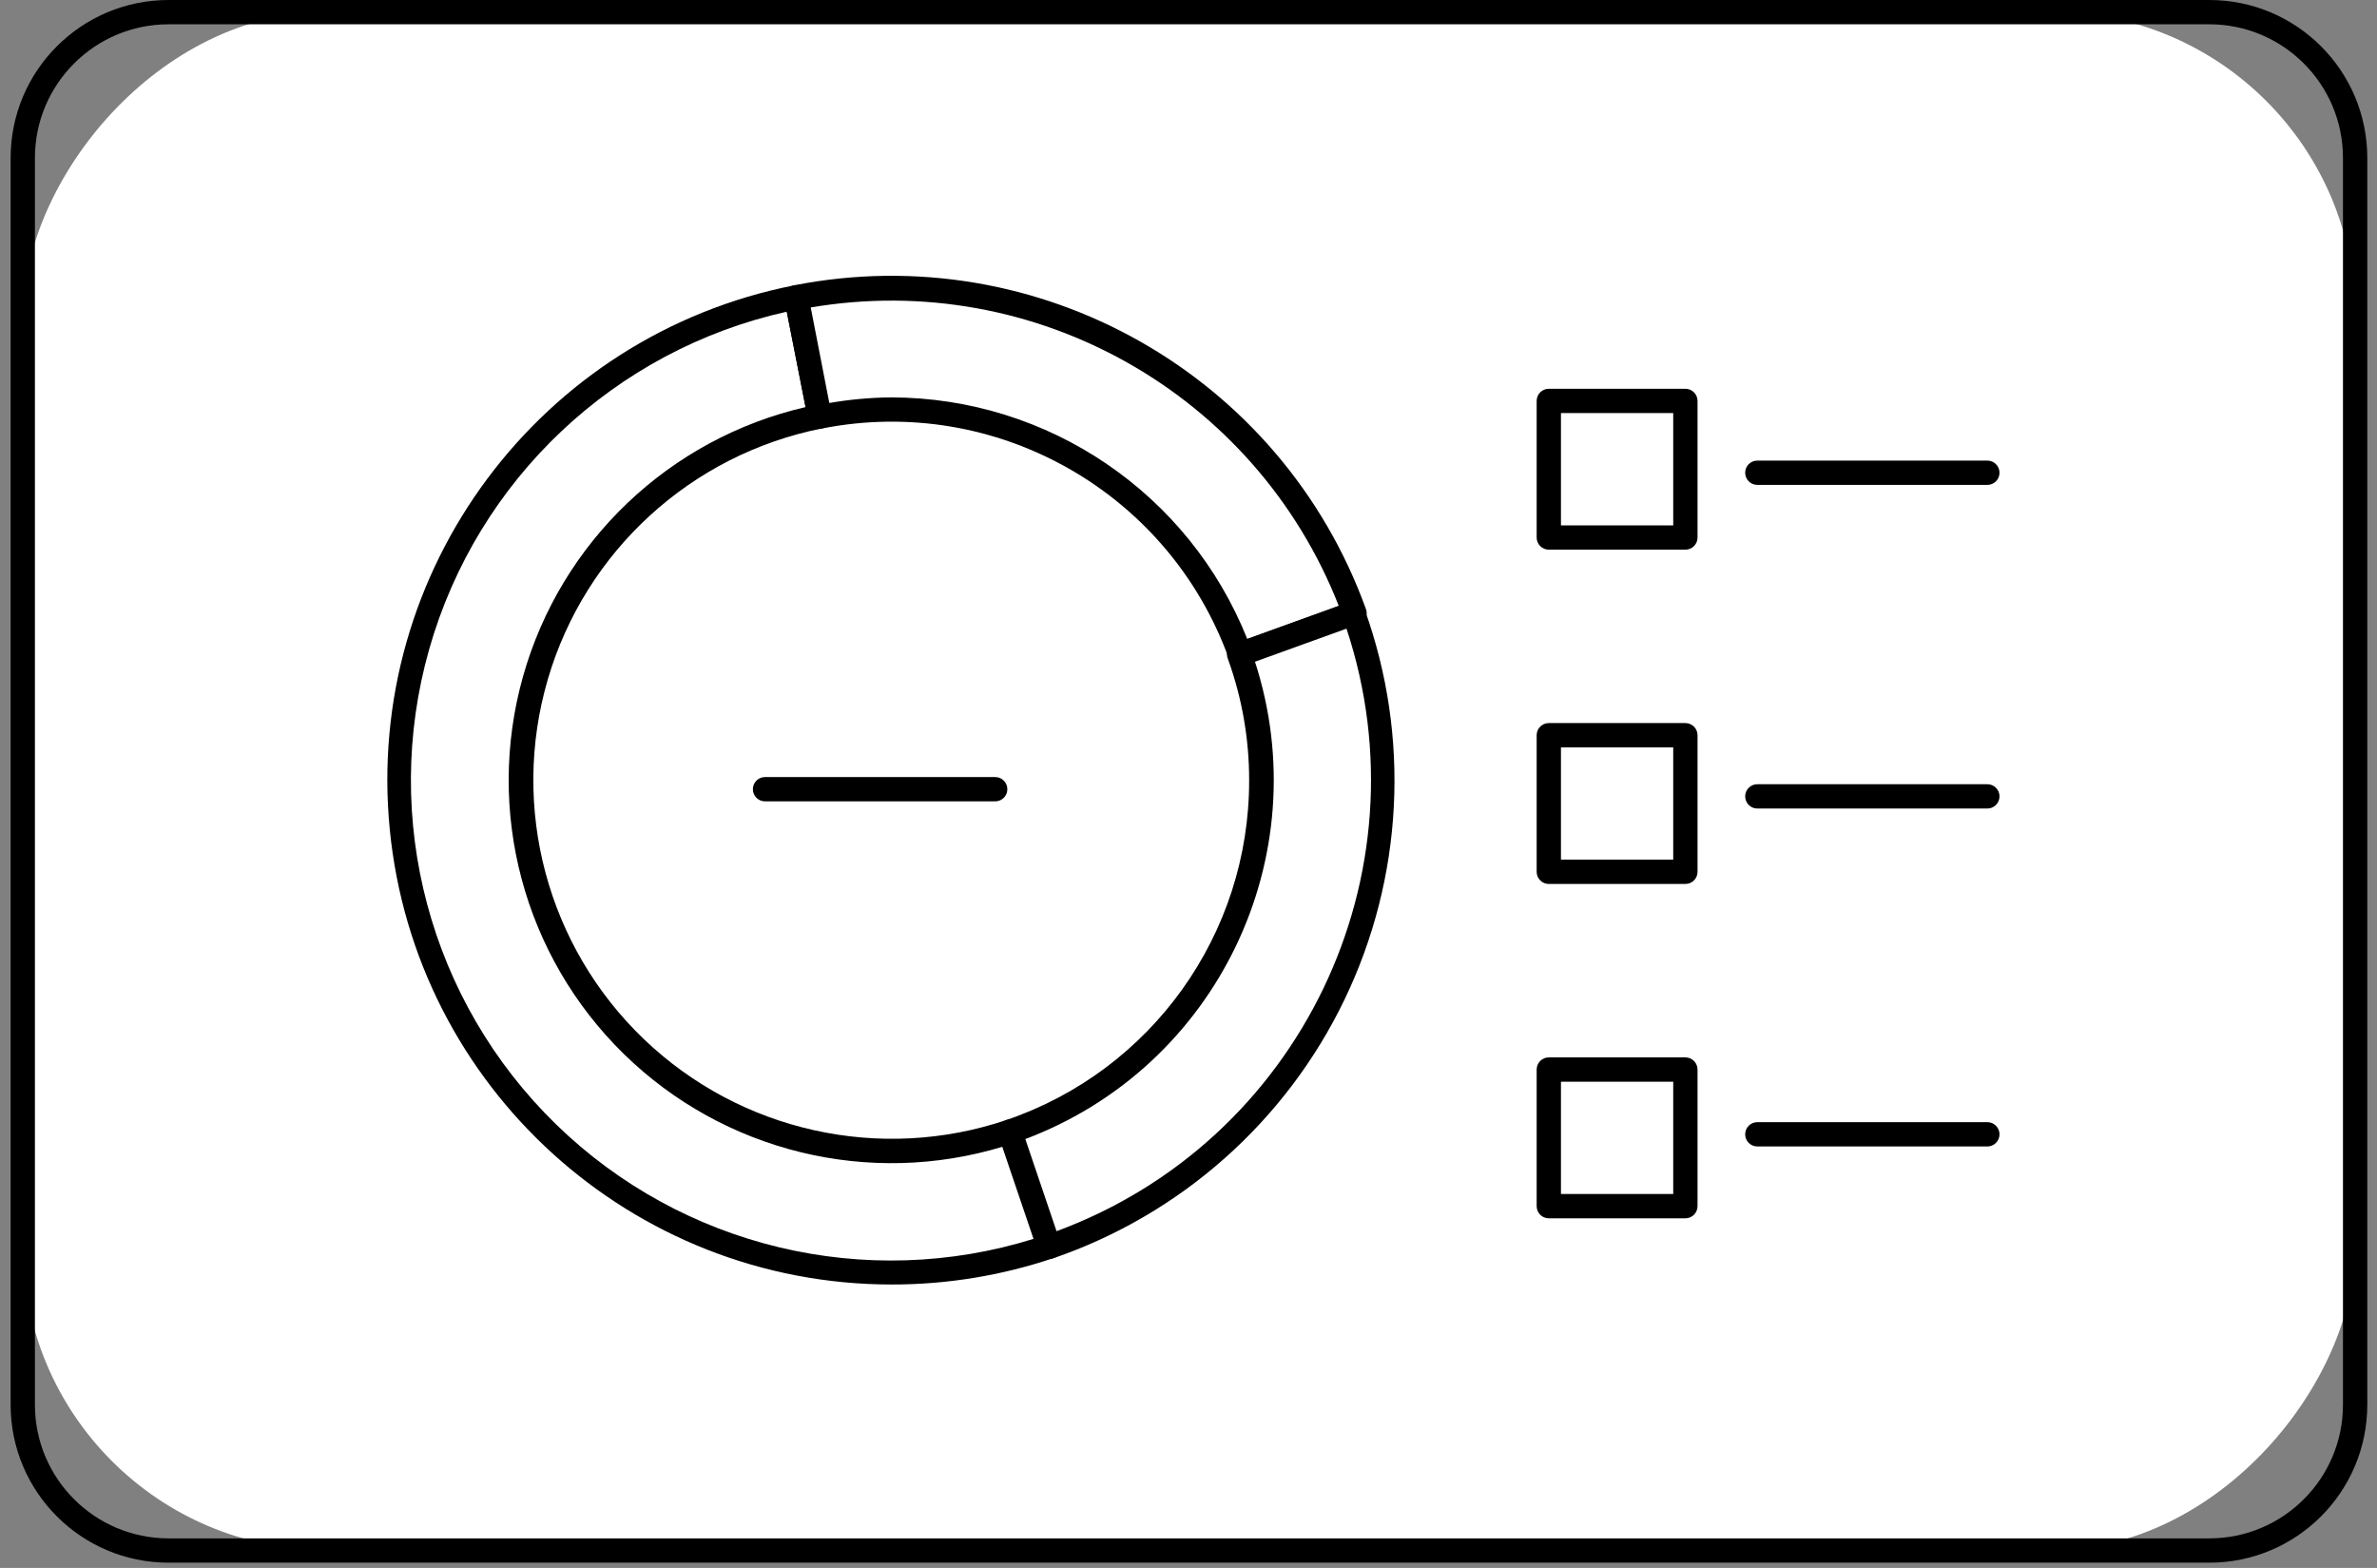<?xml version="1.0" encoding="UTF-8"?> <svg xmlns="http://www.w3.org/2000/svg" width="94" height="62" viewBox="0 0 94 62" fill="none"><rect x="0" y="0" width="94" height="62" fill="#808080" stroke="none"/> <rect width="92.225" height="60.812" rx="12" transform="matrix(-1 0 0 1 93.135 0.477)" fill="white"></rect> <path fill-rule="evenodd" clip-rule="evenodd" d="M6.667 61.792H87.369C90.819 61.792 93.616 58.995 93.616 55.545V6.247C93.616 2.797 90.819 0 87.369 0H6.667C3.217 0 0.42 2.797 0.42 6.247V55.545C0.42 58.995 3.217 61.792 6.667 61.792ZM87.369 0.961C90.288 0.961 92.654 3.328 92.654 6.247V55.545C92.654 58.465 90.288 60.831 87.369 60.831H6.667C3.748 60.831 1.381 58.465 1.381 55.545V6.247C1.381 3.328 3.748 0.961 6.667 0.961H87.369Z" fill="black"></path> <path fill-rule="evenodd" clip-rule="evenodd" d="M35.256 50.312C25.237 50.315 16.853 42.71 15.881 32.738C14.909 22.766 21.667 13.686 31.498 11.754L32.421 16.468C27.06 17.532 22.737 21.49 21.204 26.736C19.671 31.982 21.183 37.645 25.128 41.429C29.072 45.212 34.793 46.488 39.97 44.738L41.513 49.289C39.497 49.969 37.384 50.315 35.256 50.312V50.312Z" fill="white"></path> <path fill-rule="evenodd" clip-rule="evenodd" d="M35.256 50.792C24.992 50.79 16.405 42.997 15.412 32.781C14.417 22.565 21.34 13.263 31.412 11.282C31.672 11.232 31.923 11.402 31.974 11.662L32.897 16.376C32.947 16.634 32.78 16.885 32.522 16.938C27.333 17.964 23.147 21.792 21.662 26.868C20.177 31.944 21.64 37.424 25.457 41.085C29.275 44.745 34.812 45.977 39.821 44.281C39.941 44.24 40.073 44.249 40.186 44.305C40.302 44.361 40.39 44.462 40.431 44.583L41.974 49.134C42.015 49.255 42.006 49.388 41.95 49.502C41.893 49.617 41.793 49.704 41.671 49.744C39.605 50.442 37.437 50.796 35.256 50.792ZM31.114 12.325C24.307 13.839 18.878 18.962 16.973 25.67C15.067 32.378 16.992 39.591 21.987 44.457C26.982 49.323 34.242 51.06 40.898 48.98L39.667 45.338C34.373 46.95 28.621 45.544 24.666 41.673C20.711 37.801 19.183 32.081 20.682 26.753C22.18 21.425 26.466 17.34 31.859 16.097L31.114 12.325Z" fill="black"></path> <path fill-rule="evenodd" clip-rule="evenodd" d="M49.043 25.867C46.934 20.068 41.427 16.204 35.256 16.194C34.303 16.196 33.352 16.288 32.416 16.468L31.498 11.754C32.738 11.512 33.998 11.39 35.261 11.389C43.455 11.403 50.767 16.534 53.569 24.233L49.043 25.867Z" fill="white"></path> <path fill-rule="evenodd" clip-rule="evenodd" d="M49.048 26.348C48.844 26.35 48.66 26.223 48.591 26.031C46.209 19.447 39.377 15.587 32.508 16.944C32.382 16.967 32.252 16.94 32.147 16.867C32.043 16.797 31.97 16.688 31.945 16.564L31.018 11.846C30.968 11.586 31.138 11.334 31.398 11.283C41.058 9.384 50.66 14.814 54.012 24.07C54.06 24.188 54.06 24.319 54.012 24.436C53.959 24.551 53.862 24.641 53.742 24.686L49.221 26.319C49.165 26.34 49.107 26.349 49.048 26.348ZM35.256 15.714C41.458 15.728 47.028 19.512 49.326 25.272L52.945 23.965C49.661 15.578 40.94 10.647 32.061 12.158L32.796 15.935C33.609 15.794 34.431 15.72 35.256 15.714V15.714Z" fill="black"></path> <path fill-rule="evenodd" clip-rule="evenodd" d="M41.508 49.297L39.965 44.747C45.915 42.728 49.916 37.142 49.913 30.859C49.917 29.16 49.622 27.473 49.043 25.876L53.565 24.242C55.336 29.162 55.057 34.586 52.79 39.298C50.523 44.01 46.458 47.612 41.508 49.297V49.297Z" fill="white"></path> <path fill-rule="evenodd" clip-rule="evenodd" d="M41.508 49.779C41.293 49.79 41.096 49.657 41.028 49.452L39.485 44.902C39.444 44.781 39.453 44.648 39.51 44.534C39.566 44.419 39.666 44.332 39.788 44.291C45.54 42.338 49.406 36.935 49.398 30.86C49.401 29.222 49.117 27.595 48.558 26.055C48.508 25.937 48.508 25.803 48.558 25.685C48.613 25.57 48.711 25.482 48.831 25.44L53.349 23.806C53.598 23.716 53.873 23.845 53.964 24.094C55.78 29.135 55.494 34.695 53.171 39.523C50.847 44.351 46.681 48.043 41.609 49.77C41.576 49.776 41.542 49.779 41.508 49.779V49.779ZM40.547 45.041L41.782 48.684C51.402 45.131 56.473 34.593 53.248 24.858L49.629 26.166C52.128 33.873 48.129 42.184 40.547 45.041V45.041Z" fill="black"></path> <rect x="61.248" y="15.848" width="5.401" height="5.401" fill="white"></rect> <path fill-rule="evenodd" clip-rule="evenodd" d="M66.65 21.735H61.248C60.983 21.735 60.768 21.52 60.768 21.255V15.854C60.768 15.588 60.983 15.373 61.248 15.373H66.65C66.915 15.373 67.13 15.588 67.13 15.854V21.255C67.13 21.52 66.915 21.735 66.65 21.735ZM61.729 20.774H66.169V16.334H61.729V20.774Z" fill="black"></path> <rect x="61.248" y="29.072" width="5.401" height="5.401" fill="white"></rect> <path fill-rule="evenodd" clip-rule="evenodd" d="M66.65 34.954H61.248C60.983 34.954 60.768 34.739 60.768 34.474V29.072C60.768 28.807 60.983 28.592 61.248 28.592H66.65C66.915 28.592 67.13 28.807 67.13 29.072V34.474C67.13 34.739 66.915 34.954 66.65 34.954ZM61.729 33.993H66.169V29.553H61.729V33.993Z" fill="black"></path> <rect x="61.248" y="42.293" width="5.401" height="5.401" fill="white"></rect> <path fill-rule="evenodd" clip-rule="evenodd" d="M66.65 48.175H61.248C60.983 48.175 60.768 47.96 60.768 47.694V42.293C60.768 42.028 60.983 41.812 61.248 41.812H66.65C66.915 41.812 67.13 42.028 67.13 42.293V47.694C67.13 47.96 66.915 48.175 66.65 48.175ZM61.729 47.214H66.169V42.774H61.729V47.214Z" fill="black"></path> <path fill-rule="evenodd" clip-rule="evenodd" d="M78.591 19.174H69.495C69.229 19.174 69.014 18.959 69.014 18.693C69.014 18.428 69.229 18.213 69.495 18.213H78.591C78.856 18.213 79.072 18.428 79.072 18.693C79.072 18.959 78.856 19.174 78.591 19.174Z" fill="black"></path> <path fill-rule="evenodd" clip-rule="evenodd" d="M78.591 31.971H69.495C69.229 31.971 69.014 31.756 69.014 31.49C69.014 31.225 69.229 31.01 69.495 31.01H78.591C78.856 31.01 79.072 31.225 79.072 31.49C79.072 31.756 78.856 31.971 78.591 31.971Z" fill="black"></path> <path fill-rule="evenodd" clip-rule="evenodd" d="M39.355 31.688H30.254C29.988 31.688 29.773 31.473 29.773 31.207C29.773 30.942 29.988 30.727 30.254 30.727H39.355C39.621 30.727 39.836 30.942 39.836 31.207C39.836 31.473 39.621 31.688 39.355 31.688Z" fill="black"></path> <path fill-rule="evenodd" clip-rule="evenodd" d="M78.591 45.334H69.495C69.229 45.334 69.014 45.119 69.014 44.854C69.014 44.588 69.229 44.373 69.495 44.373H78.591C78.856 44.373 79.072 44.588 79.072 44.854C79.072 45.119 78.856 45.334 78.591 45.334Z" fill="black"></path> </svg> 